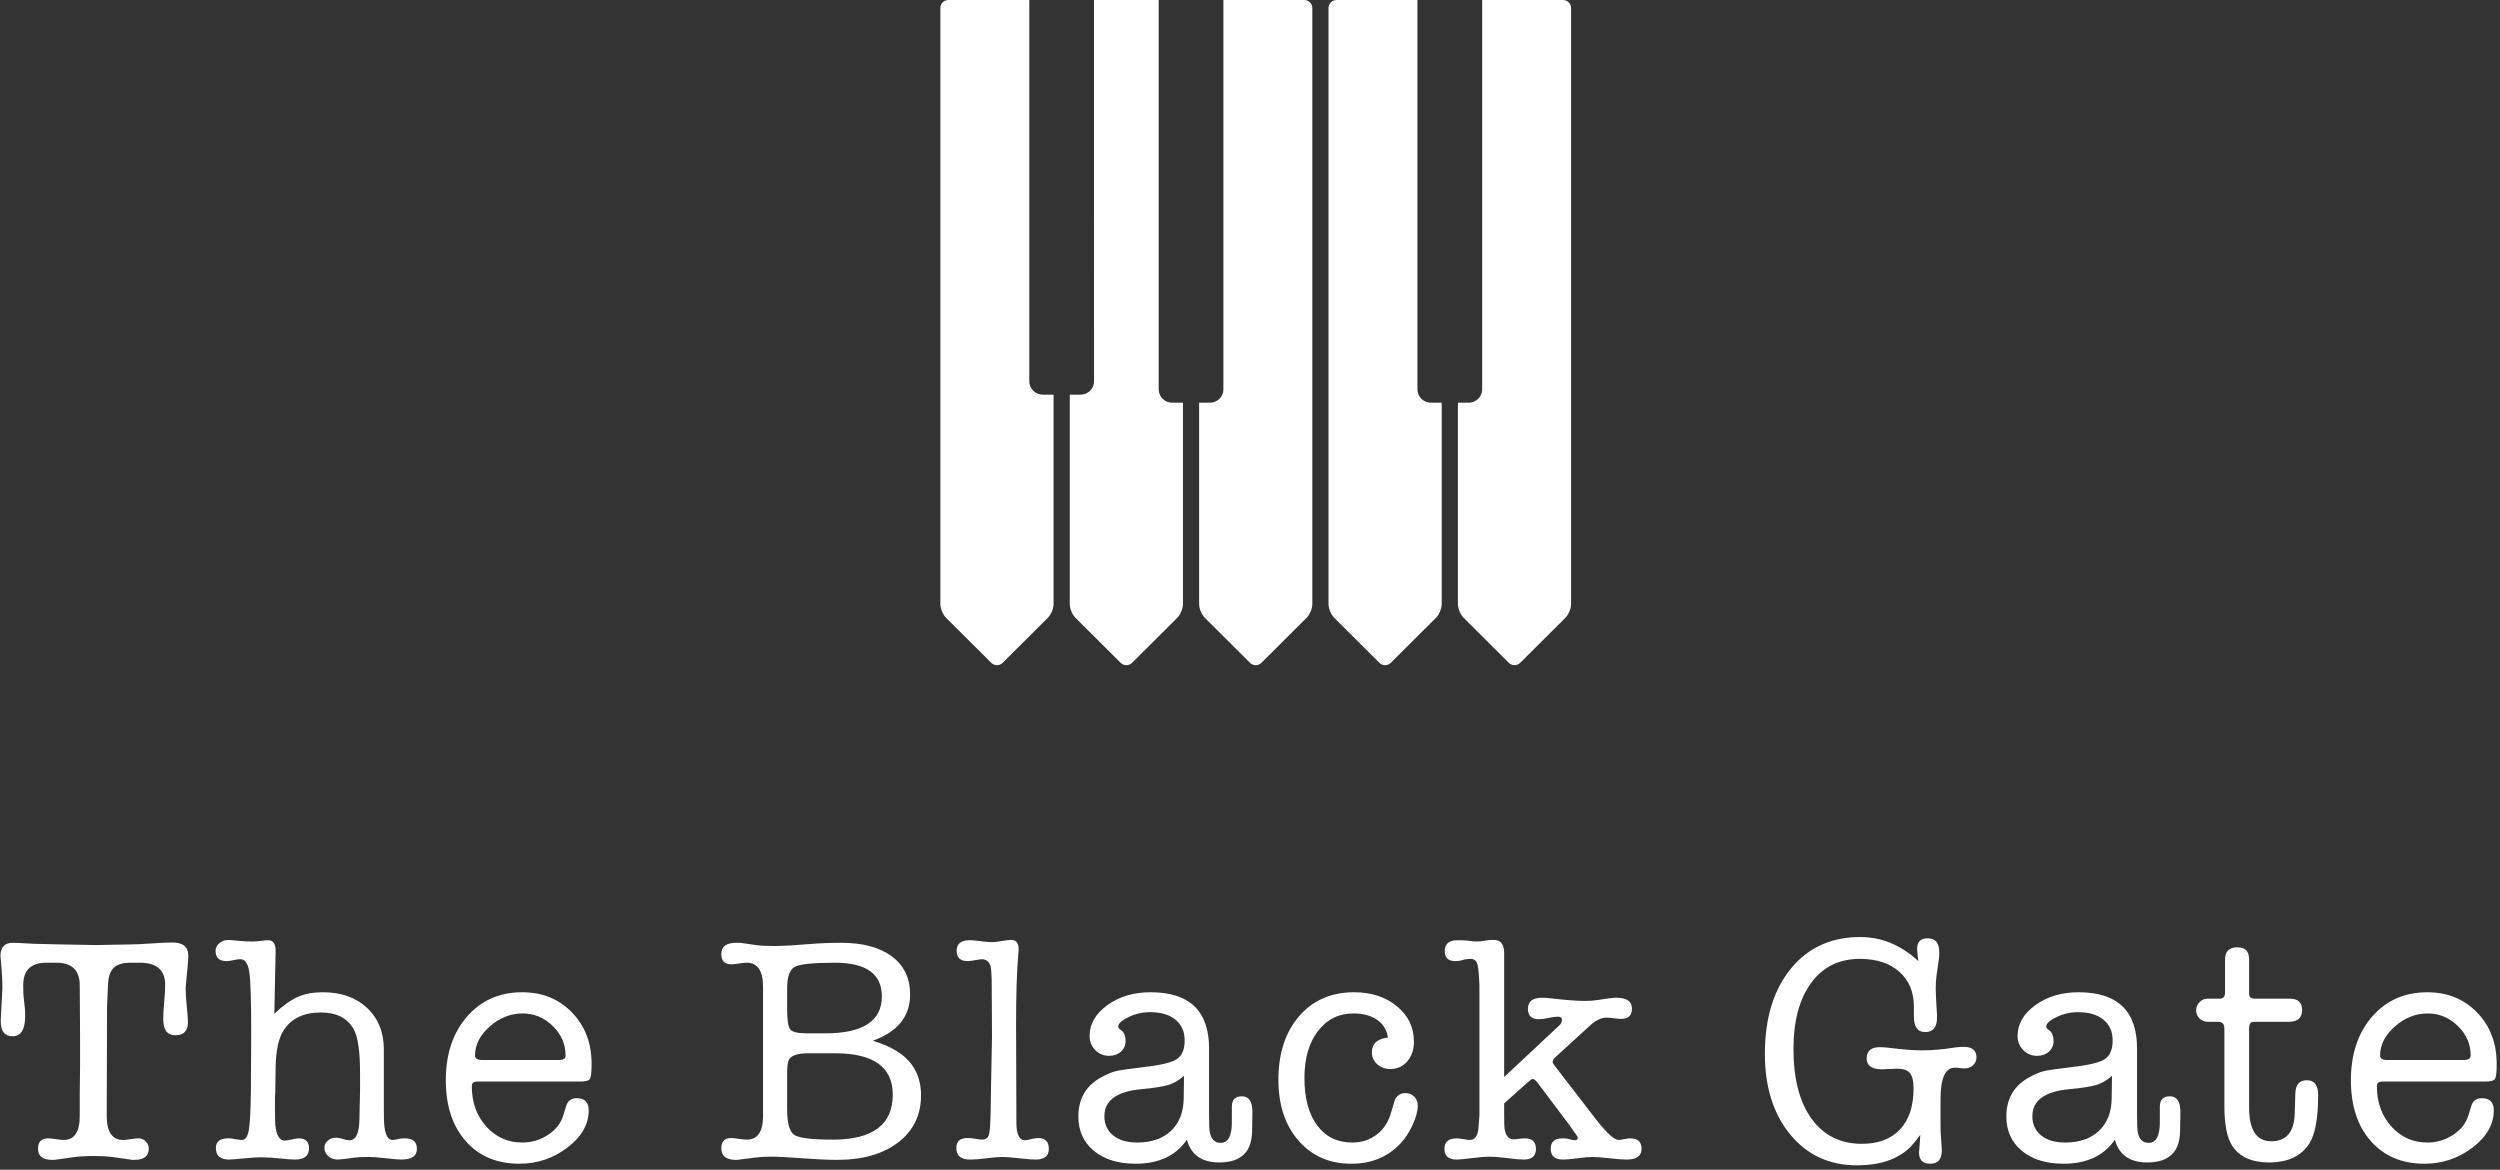 <svg height="102" viewBox="0 0 218 102" width="218" xmlns="http://www.w3.org/2000/svg"><rect x="0" y="0" width="218" height="102" fill="#333333" stroke="none"/><g fill="#fff" fill-rule="evenodd" transform="translate(0 -26)"><path d="m95.397 26h6.344-.703v33.947c0 .645.523 1.168 1.169 1.168h.947v17.566c0 .384-.225.918-.491 1.184l-3.953 3.938c-.271.27-.716.265-.983 0l-3.953-3.938c-.271-.27-.491-.803-.491-1.184v-18.268h.947c.648 0 1.169-.523 1.169-1.168zm-5.641 0h-7.046c-.404 0-.71.311-.71.694v51.987c0 .381.22.913.491 1.184l3.953 3.938c.266.265.711.27.983 0l3.953-3.938c.266-.265.491-.8.491-1.184v-18.268h-.947c-.646 0-1.169-.524-1.169-1.168zm16.22 0h7.749c.392 0 .71.313.71.694v51.987c0 .384-.225.918-.491 1.184l-3.953 3.938c-.271.27-.716.265-.983 0l-3.953-3.938c-.271-.27-.491-.803-.491-1.184v-17.566h.947c.648 0 1.169-.523 1.169-1.168v-33.947zm18.329 0h-7.749c-.404 0-.71.311-.71.694v51.987c0 .381.22.913.491 1.184l3.953 3.938c.266.265.711.27.983 0l3.953-3.938c.266-.265.491-.8.491-1.184v-17.566h-.947c-.646 0-1.169-.524-1.169-1.168v-33.947zm4.236 0h7.749c.392 0 .71.313.71.694v51.987c0 .384-.225.918-.491 1.184l-3.953 3.938c-.271.27-.716.265-.983 0l-3.953-3.938c-.271-.27-.491-.803-.491-1.184v-17.566h.947c.648 0 1.169-.523 1.169-1.168v-33.947z"/><path d="m9.306 123.304c0 1.4.476 2.1 1.428 2.1.149 0 .373-.023.672-.07.299-.047.523-.07.672-.07.243 0 .453.089.63.266.177.177.266.387.266.63 0 .653-.42.98-1.26.98h-.168c-.093-.019-.159-.028-.196-.028l-1.372-.196c-.523-.075-1.111-.112-1.764-.112-.709 0-1.335.037-1.876.112l-1.4.196c-.056 0-.121.009-.196.028h-.196c-.821 0-1.232-.327-1.232-.98 0-.597.299-.896.896-.896.149 0 .373.023.672.07s.523.07.672.07c.933 0 1.4-.7 1.4-2.1v-1.96l.028-2.464v-2.38l-.028-4.564c0-1.325-.681-1.988-2.044-1.988h-.868c-1.344 0-2.016.653-2.016 1.96 0 .467.009.784.028.952l.112 1.036c.019.168.028.401.028.7 0 1.176-.364 1.764-1.092 1.764-.691 0-1.036-.429-1.036-1.288 0-.243.019-.663.056-1.26.056-.896.084-1.465.084-1.708 0-.467-.019-.952-.056-1.456-.075-.989-.112-1.409-.112-1.26 0-.784.355-1.176 1.064-1.176.261 0 .868.028 1.82.084.093 0 .859.019 2.296.056l3.192.056c.373 0 1.372-.019 2.996-.056.355 0 .961-.028 1.82-.084.765-.056 1.363-.084 1.792-.084.933 0 1.4.383 1.4 1.148v.056c0 .187-.023.532-.07 1.036s-.098 1.045-.154 1.624v.308c0 .28.028.719.084 1.316.075.784.112 1.269.112 1.456 0 .765-.364 1.148-1.092 1.148-.709 0-1.064-.467-1.064-1.4 0-.336.028-.835.084-1.498.056-.663.084-1.162.084-1.498 0-1.288-.737-1.932-2.212-1.932h-.784c-.691 0-1.185.145-1.484.434-.299.289-.467.77-.504 1.442l-.084 1.96zm14.728-14.336-.112 5.432c.747-.709 1.428-1.199 2.044-1.47.616-.271 1.344-.406 2.184-.406 1.605 0 2.893.457 3.864 1.372.971.915 1.456 2.119 1.456 3.612v4.676c0 1.101.009 1.708.028 1.82.075.933.317 1.4.728 1.4.149 0 .364-.037.644-.112.112-.019.261-.028.448-.028.691 0 1.036.308 1.036.924s-.448.924-1.344.924c-.243 0-.597-.028-1.064-.084-.784-.093-1.419-.14-1.904-.14-.485 0-.859.019-1.12.056-.784.112-1.269.168-1.456.168-.336 0-.616-.098-.84-.294-.224-.196-.336-.443-.336-.742 0-.243.098-.448.294-.616.196-.168.425-.252.686-.252.205 0 .448.047.728.14.168.056.327.084.476.084.56 0 .849-.607.868-1.82 0-.224.009-.663.028-1.316l.028-1.204v-1.512c0-1.904-.187-3.183-.56-3.836-.541-.971-1.493-1.456-2.856-1.456-1.475 0-2.548.504-3.22 1.512-.467.691-.709 1.801-.728 3.332l-.028 2.016c0 .112-.009.299-.028.56v.532c0 1.064.009 1.68.028 1.848.093.915.364 1.372.812 1.372.149 0 .359-.033.63-.098.271-.065.471-.098.602-.098.597 0 .896.289.896.868 0 .653-.411.98-1.232.98-.261 0-.653-.028-1.176-.084-.709-.075-1.316-.112-1.82-.112-.317 0-.756.028-1.316.084-.747.075-1.223.112-1.428.112-.765 0-1.148-.336-1.148-1.008 0-.56.355-.84 1.064-.84.243 0 .42.019.532.056.317.056.541.084.672.084.299 0 .499-.285.602-.854.103-.569.163-1.731.182-3.486l.028-5.012c0-2.8-.056-4.569-.168-5.306-.112-.737-.373-1.106-.784-1.106-.131 0-.327.028-.588.084-.261.056-.467.084-.616.084-.635 0-.952-.299-.952-.896 0-.261.112-.485.336-.672.224-.187.495-.28.812-.28.093 0 .411.028.952.084.355.037.737.056 1.148.056.168 0 .401-.019.7-.056.299-.037.513-.056.644-.056.429 0 .644.308.644.924zm27.552 9.8c0 .709-.047 1.143-.14 1.302s-.364.238-.812.238h-8.904c-.243 0-.401.033-.476.098s-.112.173-.112.322c0 1.4.42 2.567 1.26 3.5s1.885 1.4 3.136 1.4c.821 0 1.573-.224 2.254-.672s1.125-1.017 1.33-1.708l.252-.812c.131-.448.439-.672.924-.672.691 0 1.036.355 1.036 1.064 0 1.213-.616 2.291-1.848 3.234s-2.632 1.414-4.2 1.414c-1.96 0-3.519-.658-4.676-1.974s-1.736-3.085-1.736-5.306c0-2.277.616-4.125 1.848-5.544s2.837-2.128 4.816-2.128c1.755 0 3.201.588 4.34 1.764s1.708 2.669 1.708 4.48zm-10.164-.728c0 .261.205.392.616.392h6.692c.392 0 .588-.131.588-.392 0-.989-.373-1.848-1.12-2.576s-1.624-1.092-2.632-1.092c-1.045 0-1.997.378-2.856 1.134s-1.288 1.601-1.288 2.534zm37.94-5.32c0 1.904-1.083 3.248-3.248 4.032.784.243 1.428.513 1.932.812 1.512.877 2.268 2.193 2.268 3.948 0 1.717-.663 3.085-1.988 4.102-1.325 1.017-3.099 1.526-5.32 1.526-.803 0-1.82-.047-3.052-.14-1.232-.093-2.137-.14-2.716-.14-.504 0-.98.028-1.428.084l-1.316.168c-.037 0-.103.009-.196.028h-.196c-.803-.019-1.204-.355-1.204-1.008 0-.597.289-.896.868-.896.149 0 .401.028.756.084.243.037.439.056.588.056.952 0 1.428-.691 1.428-2.072v-11.256c0-1.4-.476-2.1-1.428-2.1-.168 0-.364.019-.588.056-.336.056-.588.084-.756.084-.579 0-.868-.299-.868-.896 0-.653.429-.98 1.288-.98h.364l1.372.196c.392.056.924.084 1.596.084.709 0 1.717-.056 3.024-.168.877-.075 1.82-.112 2.828-.112 1.885 0 3.355.397 4.41 1.19 1.055.793 1.582 1.899 1.582 3.318zm-10.724 1.204c0 .989.089 1.601.266 1.834.177.233.667.35 1.47.35h1.568c3.304 0 4.956-1.073 4.956-3.22 0-1.96-1.363-2.94-4.088-2.94-1.904 0-3.075.121-3.514.364-.439.243-.658.868-.658 1.876zm0 5.684v3.108c0 1.213.205 1.96.616 2.24.411.28 1.531.42 3.36.42 3.491 0 5.236-1.307 5.236-3.92 0-2.408-1.68-3.612-5.04-3.612h-2.324c-1.008 0-1.587.224-1.736.672-.075.224-.112.588-.112 1.092zm19.964-4.312.028 8.708c.019.952.271 1.428.756 1.428.112 0 .345-.047.7-.14.224-.037.373-.056.448-.056.616 0 .924.317.924.952 0 .616-.383.924-1.148.924-.299 0-.775-.037-1.428-.112s-1.157-.112-1.512-.112c-.299 0-.747.037-1.344.112-.597.075-1.036.112-1.316.112h-.14c-.784 0-1.176-.336-1.176-1.008 0-.579.317-.868.952-.868h.196c.112.019.196.028.252.028.467.075.737.112.812.112.336 0 .546-.145.63-.434.084-.289.135-1.041.154-2.254l.028-1.96.084-4.34-.028-4.984c-.019-.56-.047-.933-.084-1.12-.131-.429-.392-.644-.784-.644-.056 0-.299.037-.728.112-.205.037-.373.056-.504.056-.635 0-.952-.299-.952-.896 0-.616.373-.924 1.12-.924.205 0 .383.009.532.028l.672.084c.299.037.551.056.756.056.187 0 .467-.033.84-.098s.653-.098.84-.098c.429 0 .644.271.644.812 0 .187-.009.327-.028.42-.131 1.437-.196 3.472-.196 6.104zm17.724 12.068c-1.531 0-2.473-.663-2.828-1.988-.952 1.4-2.445 2.1-4.48 2.1-1.512 0-2.721-.373-3.626-1.12-.905-.747-1.358-1.745-1.358-2.996 0-1.549.663-2.688 1.988-3.416.504-.28.938-.462 1.302-.546s1.097-.191 2.198-.322c1.568-.168 2.59-.401 3.066-.7s.714-.849.714-1.652c0-.765-.266-1.367-.798-1.806s-1.274-.658-2.226-.658c-.84 0-1.624.233-2.352.7-.28.187-.42.383-.42.588 0 .075.084.168.252.28.261.187.392.504.392.952 0 .373-.135.681-.406.924s-.611.364-1.022.364c-.485 0-.891-.168-1.218-.504s-.49-.747-.49-1.232c0-1.045.518-1.941 1.554-2.688s2.291-1.12 3.766-1.12c3.397 0 5.096 1.633 5.096 4.9v5.656c0 .896.019 1.428.056 1.596.112.653.429.98.952.98.653 0 .98-.597.98-1.792v-1.372c0-.597.289-.896.868-.896.616 0 .924.448.924 1.344v.14l-.028 1.596c-.037 1.792-.989 2.688-2.856 2.688zm-3.108-5.572.028-1.988c-.411.373-.845.635-1.302.784s-1.274.28-2.45.392c-2.128.205-3.192.989-3.192 2.352 0 .709.257 1.269.77 1.68s1.209.616 2.086.616c1.251 0 2.235-.341 2.954-1.022s1.087-1.619 1.106-2.814zm16.408-4.032c0-.747.467-1.176 1.4-1.288-.093-.653-.406-1.167-.938-1.54s-1.218-.56-2.058-.56c-1.288 0-2.324.513-3.108 1.54s-1.176 2.389-1.176 4.088c0 1.755.369 3.131 1.106 4.13s1.759 1.498 3.066 1.498c.821 0 1.535-.233 2.142-.7s1.022-1.111 1.246-1.932c.187-.653.299-1.027.336-1.12.205-.373.504-.56.896-.56.317 0 .579.103.784.308s.308.467.308.784c0 .467-.149 1.027-.448 1.68s-.653 1.195-1.064 1.624c-1.101 1.176-2.529 1.764-4.284 1.764-1.904 0-3.439-.672-4.606-2.016-1.167-1.344-1.75-3.108-1.75-5.292 0-2.315.602-4.167 1.806-5.558s2.805-2.086 4.802-2.086c1.493 0 2.735.406 3.724 1.218s1.484 1.843 1.484 3.094c0 .691-.191 1.26-.574 1.708s-.873.672-1.47.672c-.467 0-.854-.14-1.162-.42s-.462-.625-.462-1.036zm11.536 2.156 4.788-4.48c.168-.149.252-.317.252-.504s-.121-.28-.364-.28c-.187 0-.457.037-.812.112s-.625.112-.812.112c-.653 0-.98-.299-.98-.896 0-.653.411-.98 1.232-.98.205 0 .467.019.784.056 1.288.149 2.268.224 2.94.224.373 0 .691-.019.952-.056l1.148-.168c.261-.037.476-.056.644-.056.915 0 1.372.317 1.372.952 0 .597-.317.896-.952.896-.149 0-.359-.019-.63-.056s-.481-.056-.63-.056c-.467 0-.952.233-1.456.7l-2.94 2.688c-.205.187-.308.336-.308.448 0 .093.075.233.224.42l3.584 4.648c.915 1.176 1.568 1.764 1.96 1.764.093 0 .247-.023.462-.07s.387-.07.518-.07c.672 0 1.008.299 1.008.896 0 .635-.429.952-1.288.952-.336 0-.835-.037-1.498-.112s-1.162-.112-1.498-.112c-.299 0-.733.037-1.302.112s-.994.112-1.274.112c-.709 0-1.064-.317-1.064-.952 0-.597.336-.896 1.008-.896.187 0 .336.009.448.028.336.093.551.14.644.14.168 0 .252-.065.252-.196v-.084c-.019-.019-.028-.037-.028-.056l-.28-.392-.364-.532-2.8-3.724c-.187-.243-.336-.364-.448-.364-.075 0-.215.093-.42.28l-2.072 1.848v.644c0 .896.009 1.4.028 1.512.093.653.355.98.784.98.187 0 .345-.014.476-.042s.308-.042.532-.042c.635 0 .952.308.952.924s-.355.924-1.064.924c-.317 0-.798-.042-1.442-.126s-1.134-.126-1.47-.126c-.429 0-.924.037-1.484.112-.709.093-1.185.14-1.428.14-.728 0-1.092-.308-1.092-.924s.355-.924 1.064-.924c.149 0 .327.019.532.056.299.056.504.084.616.084.448 0 .7-.355.756-1.064l.084-1.092v-11.312c-.037-1.008-.103-1.647-.196-1.918s-.289-.406-.588-.406c-.093 0-.271.019-.532.056-.261.093-.523.14-.784.14-.616 0-.924-.289-.924-.868 0-.635.364-.952 1.092-.952.373 0 .635.009.784.028.467.056.775.084.924.084s.369-.023.658-.07.499-.07.63-.07h.196c.597 0 .896.383.896 1.148zm31.052-12.208c1.867 0 3.556.7 5.068 2.1-.037-.261-.056-.411-.056-.448-.037-.373-.056-.579-.056-.616 0-.616.308-.924.924-.924.672 0 1.008.401 1.008 1.204 0 .261-.009.457-.028.588l-.196 1.344c-.056.392-.084.812-.084 1.26 0 .355.037 1.111.112 2.268v.252c0 .84-.345 1.26-1.036 1.26-.653 0-.98-.457-.98-1.372v-.84c0-1.288-.425-2.305-1.274-3.052-.849-.747-1.993-1.12-3.43-1.12-1.811 0-3.229.7-4.256 2.1s-1.54 3.323-1.54 5.768c0 2.595.527 4.62 1.582 6.076s2.515 2.184 4.382 2.184c1.437 0 2.548-.42 3.332-1.26s1.176-2.035 1.176-3.584c0-.635-.107-1.078-.322-1.33s-.593-.378-1.134-.378c-.149 0-.364.009-.644.028s-.495.028-.644.028c-.896 0-1.344-.317-1.344-.952 0-.653.383-.98 1.148-.98.243 0 .513.019.812.056 1.176.149 2.119.224 2.828.224.915 0 1.885-.084 2.912-.252.224-.037.476-.056.756-.056.747 0 1.12.308 1.12.924 0 .261-.098.485-.294.672s-.425.28-.686.28c-.224 0-.392-.009-.504-.028-.037 0-.103-.009-.196-.028h-.224c-.821 0-1.232.915-1.232 2.744v2.24c0 .485.019.924.056 1.316.037.392.056.7.056.924 0 .765-.336 1.148-1.008 1.148-.653 0-.98-.327-.98-.98l.056-.672c.019-.168.037-.457.056-.868-.429.579-.765.98-1.008 1.204-1.083.971-2.585 1.456-4.508 1.456-2.408 0-4.349-.896-5.824-2.688s-2.212-4.135-2.212-7.028c0-3.099.751-5.572 2.254-7.42s3.523-2.772 6.062-2.772zm25.032 19.656c-1.531 0-2.473-.663-2.828-1.988-.952 1.4-2.445 2.1-4.48 2.1-1.512 0-2.721-.373-3.626-1.12s-1.358-1.745-1.358-2.996c0-1.549.663-2.688 1.988-3.416.504-.28.938-.462 1.302-.546s1.097-.191 2.198-.322c1.568-.168 2.59-.401 3.066-.7s.714-.849.714-1.652c0-.765-.266-1.367-.798-1.806s-1.274-.658-2.226-.658c-.84 0-1.624.233-2.352.7-.28.187-.42.383-.42.588 0 .075.084.168.252.28.261.187.392.504.392.952 0 .373-.135.681-.406.924s-.611.364-1.022.364c-.485 0-.891-.168-1.218-.504s-.49-.747-.49-1.232c0-1.045.518-1.941 1.554-2.688s2.291-1.12 3.766-1.12c3.397 0 5.096 1.633 5.096 4.9v5.656c0 .896.019 1.428.056 1.596.112.653.429.98.952.98.653 0 .98-.597.98-1.792v-1.372c0-.597.289-.896.868-.896.616 0 .924.448.924 1.344v.14l-.028 1.596c-.037 1.792-.989 2.688-2.856 2.688zm-3.108-5.572.028-1.988c-.411.373-.845.635-1.302.784s-1.274.28-2.45.392c-2.128.205-3.192.989-3.192 2.352 0 .709.257 1.269.77 1.68s1.209.616 2.086.616c1.251 0 2.235-.341 2.954-1.022s1.087-1.619 1.106-2.814zm15.96 1.344.056-1.792c.019-.765.355-1.148 1.008-1.148.653 0 .98.429.98 1.288 0 2.035-.261 3.453-.784 4.256-.709 1.083-1.876 1.624-3.5 1.624-1.493 0-2.557-.476-3.192-1.428-.467-.691-.7-1.867-.7-3.528v-6.72c0-.392-.177-.588-.532-.588h-.896c-.299 0-.546-.098-.742-.294s-.294-.434-.294-.714c0-.261.098-.495.294-.7s.415-.308.658-.308h1.092c.317 0 .476-.177.476-.532v-2.884c0-.709.364-1.064 1.092-1.064.672 0 1.008.355 1.008 1.064v2.996c0 .28.168.42.504.42h3.052c.709 0 1.064.327 1.064.98 0 .691-.383 1.036-1.148 1.036h-3.08c-.261 0-.392.196-.392.588v6.888c0 1.96.644 2.94 1.932 2.94 1.307 0 1.988-.793 2.044-2.38zm17.612-4.368c0 .709-.047 1.143-.14 1.302s-.364.238-.812.238h-8.904c-.243 0-.401.033-.476.098s-.112.173-.112.322c0 1.4.42 2.567 1.26 3.5s1.885 1.4 3.136 1.4c.821 0 1.573-.224 2.254-.672s1.125-1.017 1.33-1.708l.252-.812c.131-.448.439-.672.924-.672.691 0 1.036.355 1.036 1.064 0 1.213-.616 2.291-1.848 3.234s-2.632 1.414-4.2 1.414c-1.96 0-3.519-.658-4.676-1.974s-1.736-3.085-1.736-5.306c0-2.277.616-4.125 1.848-5.544s2.837-2.128 4.816-2.128c1.755 0 3.201.588 4.34 1.764 1.139 1.176 1.708 2.669 1.708 4.48zm-10.164-.728c0 .261.205.392.616.392h6.692c.392 0 .588-.131.588-.392 0-.989-.373-1.848-1.12-2.576-.747-.728-1.624-1.092-2.632-1.092-1.045 0-1.997.378-2.856 1.134s-1.288 1.601-1.288 2.534z"/></g></svg>